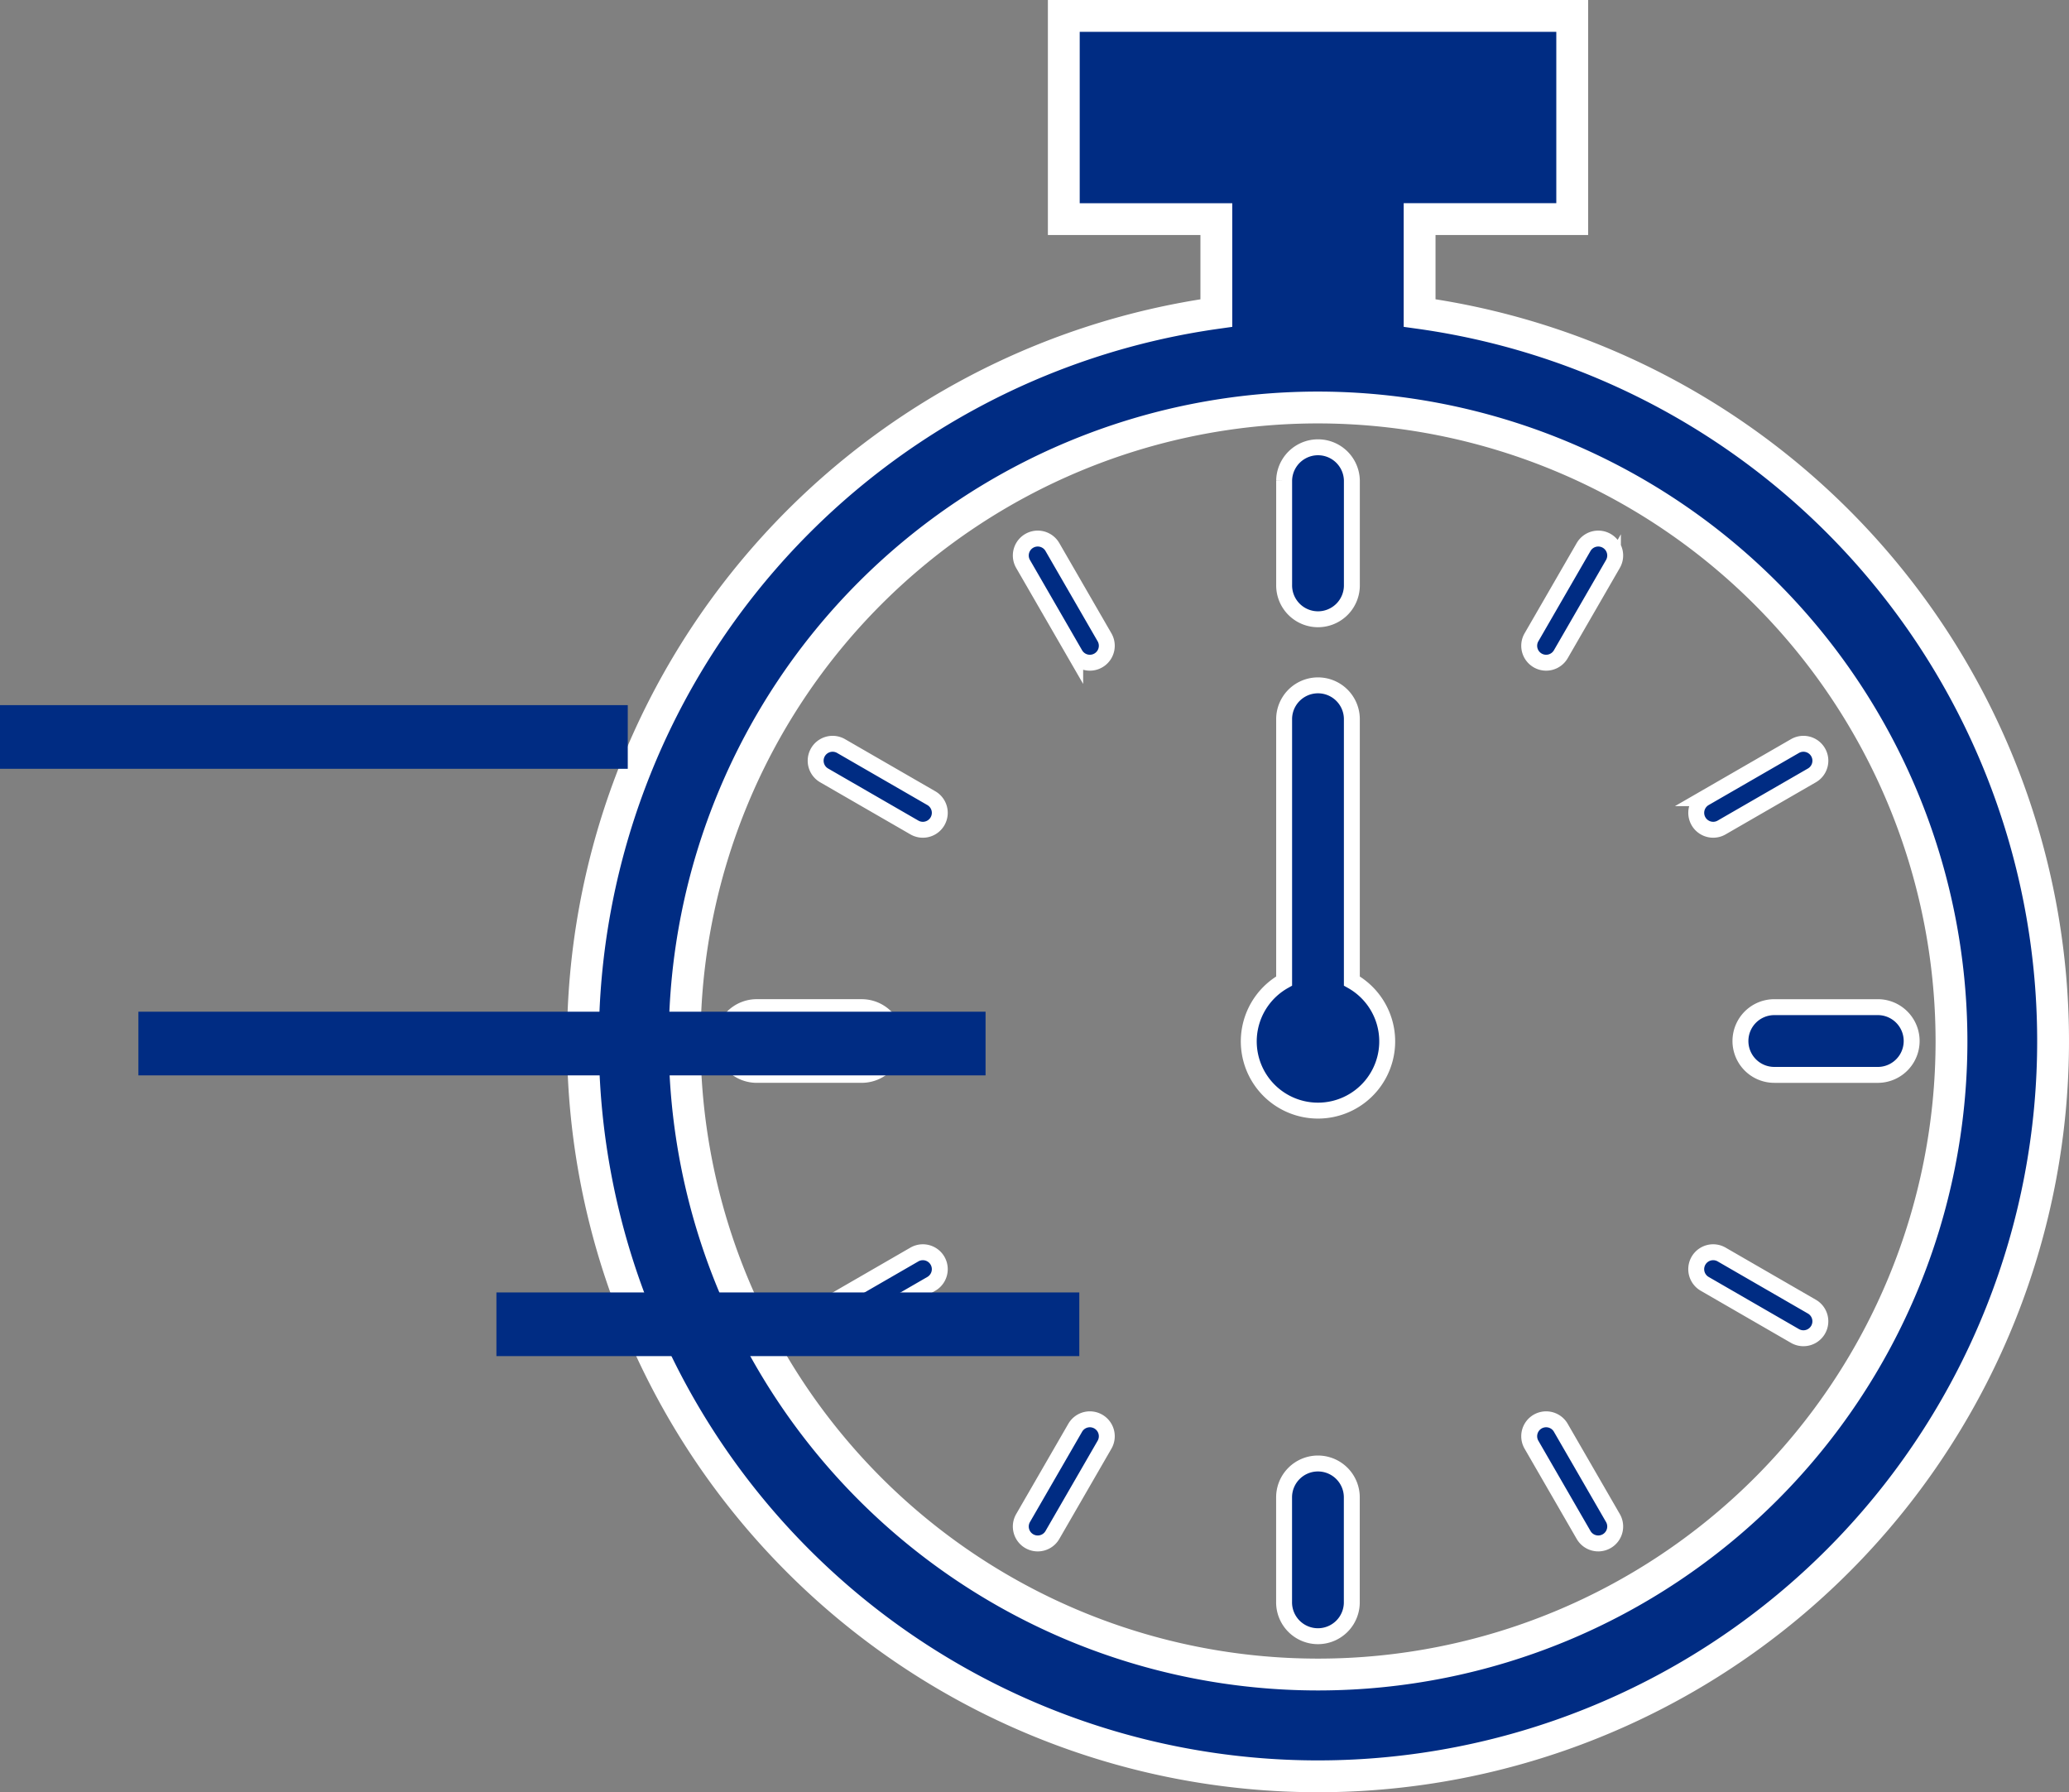 <svg xmlns="http://www.w3.org/2000/svg" width="130" height="112.588" viewBox="0 0 130 112.588">
  <rect x="0" y="0" width="130" height="112.588" fill="#808080" stroke="none"/>
  <g id="グループ_13598" data-name="グループ 13598" transform="translate(-223 -3002)">
    <g id="グループ_447" data-name="グループ 447" transform="translate(259.626 3003)">
      <g id="グループ_448" data-name="グループ 448">
        <path id="パス_1952" data-name="パス 1952" d="M0,64.4A46.187,46.187,0,1,0,52.571,18.664v-5.9h9.589V0H30.215V12.766H39.8v5.9A46.25,46.25,0,0,0,0,64.4m85.991,0a39.8,39.8,0,1,1-39.8-39.8,39.85,39.85,0,0,1,39.8,39.8" fill="#002c83" stroke="#fff" stroke-width="2"/>
        <path id="パス_1953" data-name="パス 1953" d="M307.652,265.545a2.127,2.127,0,0,0,2.128,2.128h6.548a2.128,2.128,0,0,0,0-4.255H309.78a2.128,2.128,0,0,0-2.128,2.128" transform="translate(-234.922 -201.145)" fill="#002c83" stroke="#fff" stroke-width="1"/>
        <path id="パス_1954" data-name="パス 1954" d="M296.965,198.829a1.056,1.056,0,0,0,.531-.142l5.672-3.273a1.064,1.064,0,1,0-1.064-1.843l-5.672,3.273a1.064,1.064,0,0,0,.533,1.985" transform="translate(-225.948 -147.701)" fill="#002c83" stroke="#fff" stroke-width="1"/>
        <path id="パス_1955" data-name="パス 1955" d="M252.042,146.555a1.065,1.065,0,0,0,1.453-.39l3.275-5.671a1.064,1.064,0,0,0-1.843-1.064l-3.275,5.671a1.063,1.063,0,0,0,.39,1.453" transform="translate(-192.052 -106.063)" fill="#002c83" stroke="#fff" stroke-width="1"/>
        <path id="パス_1956" data-name="パス 1956" d="M186.376,116.57v6.548a2.128,2.128,0,1,0,4.255,0V116.57a2.128,2.128,0,0,0-4.255,0" transform="translate(-142.316 -87.388)" fill="#002c83" stroke="#fff" stroke-width="1"/>
        <path id="パス_1957" data-name="パス 1957" d="M118.368,139.428a1.064,1.064,0,0,0-1.843,1.064l3.275,5.671a1.064,1.064,0,0,0,1.843-1.064Z" transform="translate(-88.869 -106.061)" fill="#002c83" stroke="#fff" stroke-width="1"/>
        <path id="パス_1958" data-name="パス 1958" d="M69.123,196.844l-5.671-3.273a1.064,1.064,0,1,0-1.064,1.843l5.671,3.273a1.064,1.064,0,1,0,1.064-1.843" transform="translate(-47.232 -147.701)" fill="#002c83" stroke="#fff" stroke-width="1"/>
        <path id="パス_1959" data-name="パス 1959" d="M48.2,265.545a2.128,2.128,0,0,0-2.128-2.128H39.526a2.128,2.128,0,1,0,0,4.255h6.548a2.127,2.127,0,0,0,2.128-2.128" transform="translate(-28.557 -201.145)" fill="#002c83" stroke="#fff" stroke-width="1"/>
        <path id="パス_1960" data-name="パス 1960" d="M68.059,328.691l-5.671,3.275a1.064,1.064,0,0,0,1.064,1.843l5.671-3.275a1.064,1.064,0,1,0-1.064-1.843" transform="translate(-47.232 -250.878)" fill="#002c83" stroke="#fff" stroke-width="1"/>
        <path id="パス_1961" data-name="パス 1961" d="M121.253,373.086a1.062,1.062,0,0,0-1.453.39l-3.275,5.67a1.064,1.064,0,0,0,1.843,1.064l3.275-5.67a1.064,1.064,0,0,0-.39-1.454" transform="translate(-88.869 -284.777)" fill="#002c83" stroke="#fff" stroke-width="1"/>
        <path id="パス_1962" data-name="パス 1962" d="M188.5,384.692a2.128,2.128,0,0,0-2.128,2.128v6.548a2.128,2.128,0,1,0,4.255,0V386.82a2.128,2.128,0,0,0-2.128-2.128" transform="translate(-142.316 -293.75)" fill="#002c83" stroke="#fff" stroke-width="1"/>
        <path id="パス_1963" data-name="パス 1963" d="M254.927,380.209a1.064,1.064,0,1,0,1.843-1.064l-3.275-5.67a1.064,1.064,0,1,0-1.843,1.064Z" transform="translate(-192.052 -284.777)" fill="#002c83" stroke="#fff" stroke-width="1"/>
        <path id="パス_1964" data-name="パス 1964" d="M296.431,330.534l5.671,3.275a1.064,1.064,0,0,0,1.064-1.843l-5.671-3.275a1.064,1.064,0,1,0-1.064,1.843" transform="translate(-225.947 -250.878)" fill="#002c83" stroke="#fff" stroke-width="1"/>
        <path id="パス_1965" data-name="パス 1965" d="M183.453,179.834a2.128,2.128,0,0,0-4.255,0v16.493a4.349,4.349,0,1,0,4.255,0Z" transform="translate(-135.139 -135.696)" fill="#002c83" stroke="#fff" stroke-width="1"/>
      </g>
    </g>
    <g id="グループ_449" data-name="グループ 449" transform="translate(233.168 -1017.901)">
      <path id="パス_1966" data-name="パス 1966" d="M-12207.168-4836.8h39.444" transform="translate(12197 8903)" fill="none" stroke="#002c83" stroke-width="4"/>
      <path id="パス_1967" data-name="パス 1967" d="M-12197-4814.281h53.229" transform="translate(12195.528 8899.741)" fill="none" stroke="#002c83" stroke-width="4"/>
      <path id="パス_1968" data-name="パス 1968" d="M-12170.7-4793.66h36.624" transform="translate(12191.723 8896.757)" fill="none" stroke="#002c83" stroke-width="4"/>
    </g>
  </g>
</svg>
